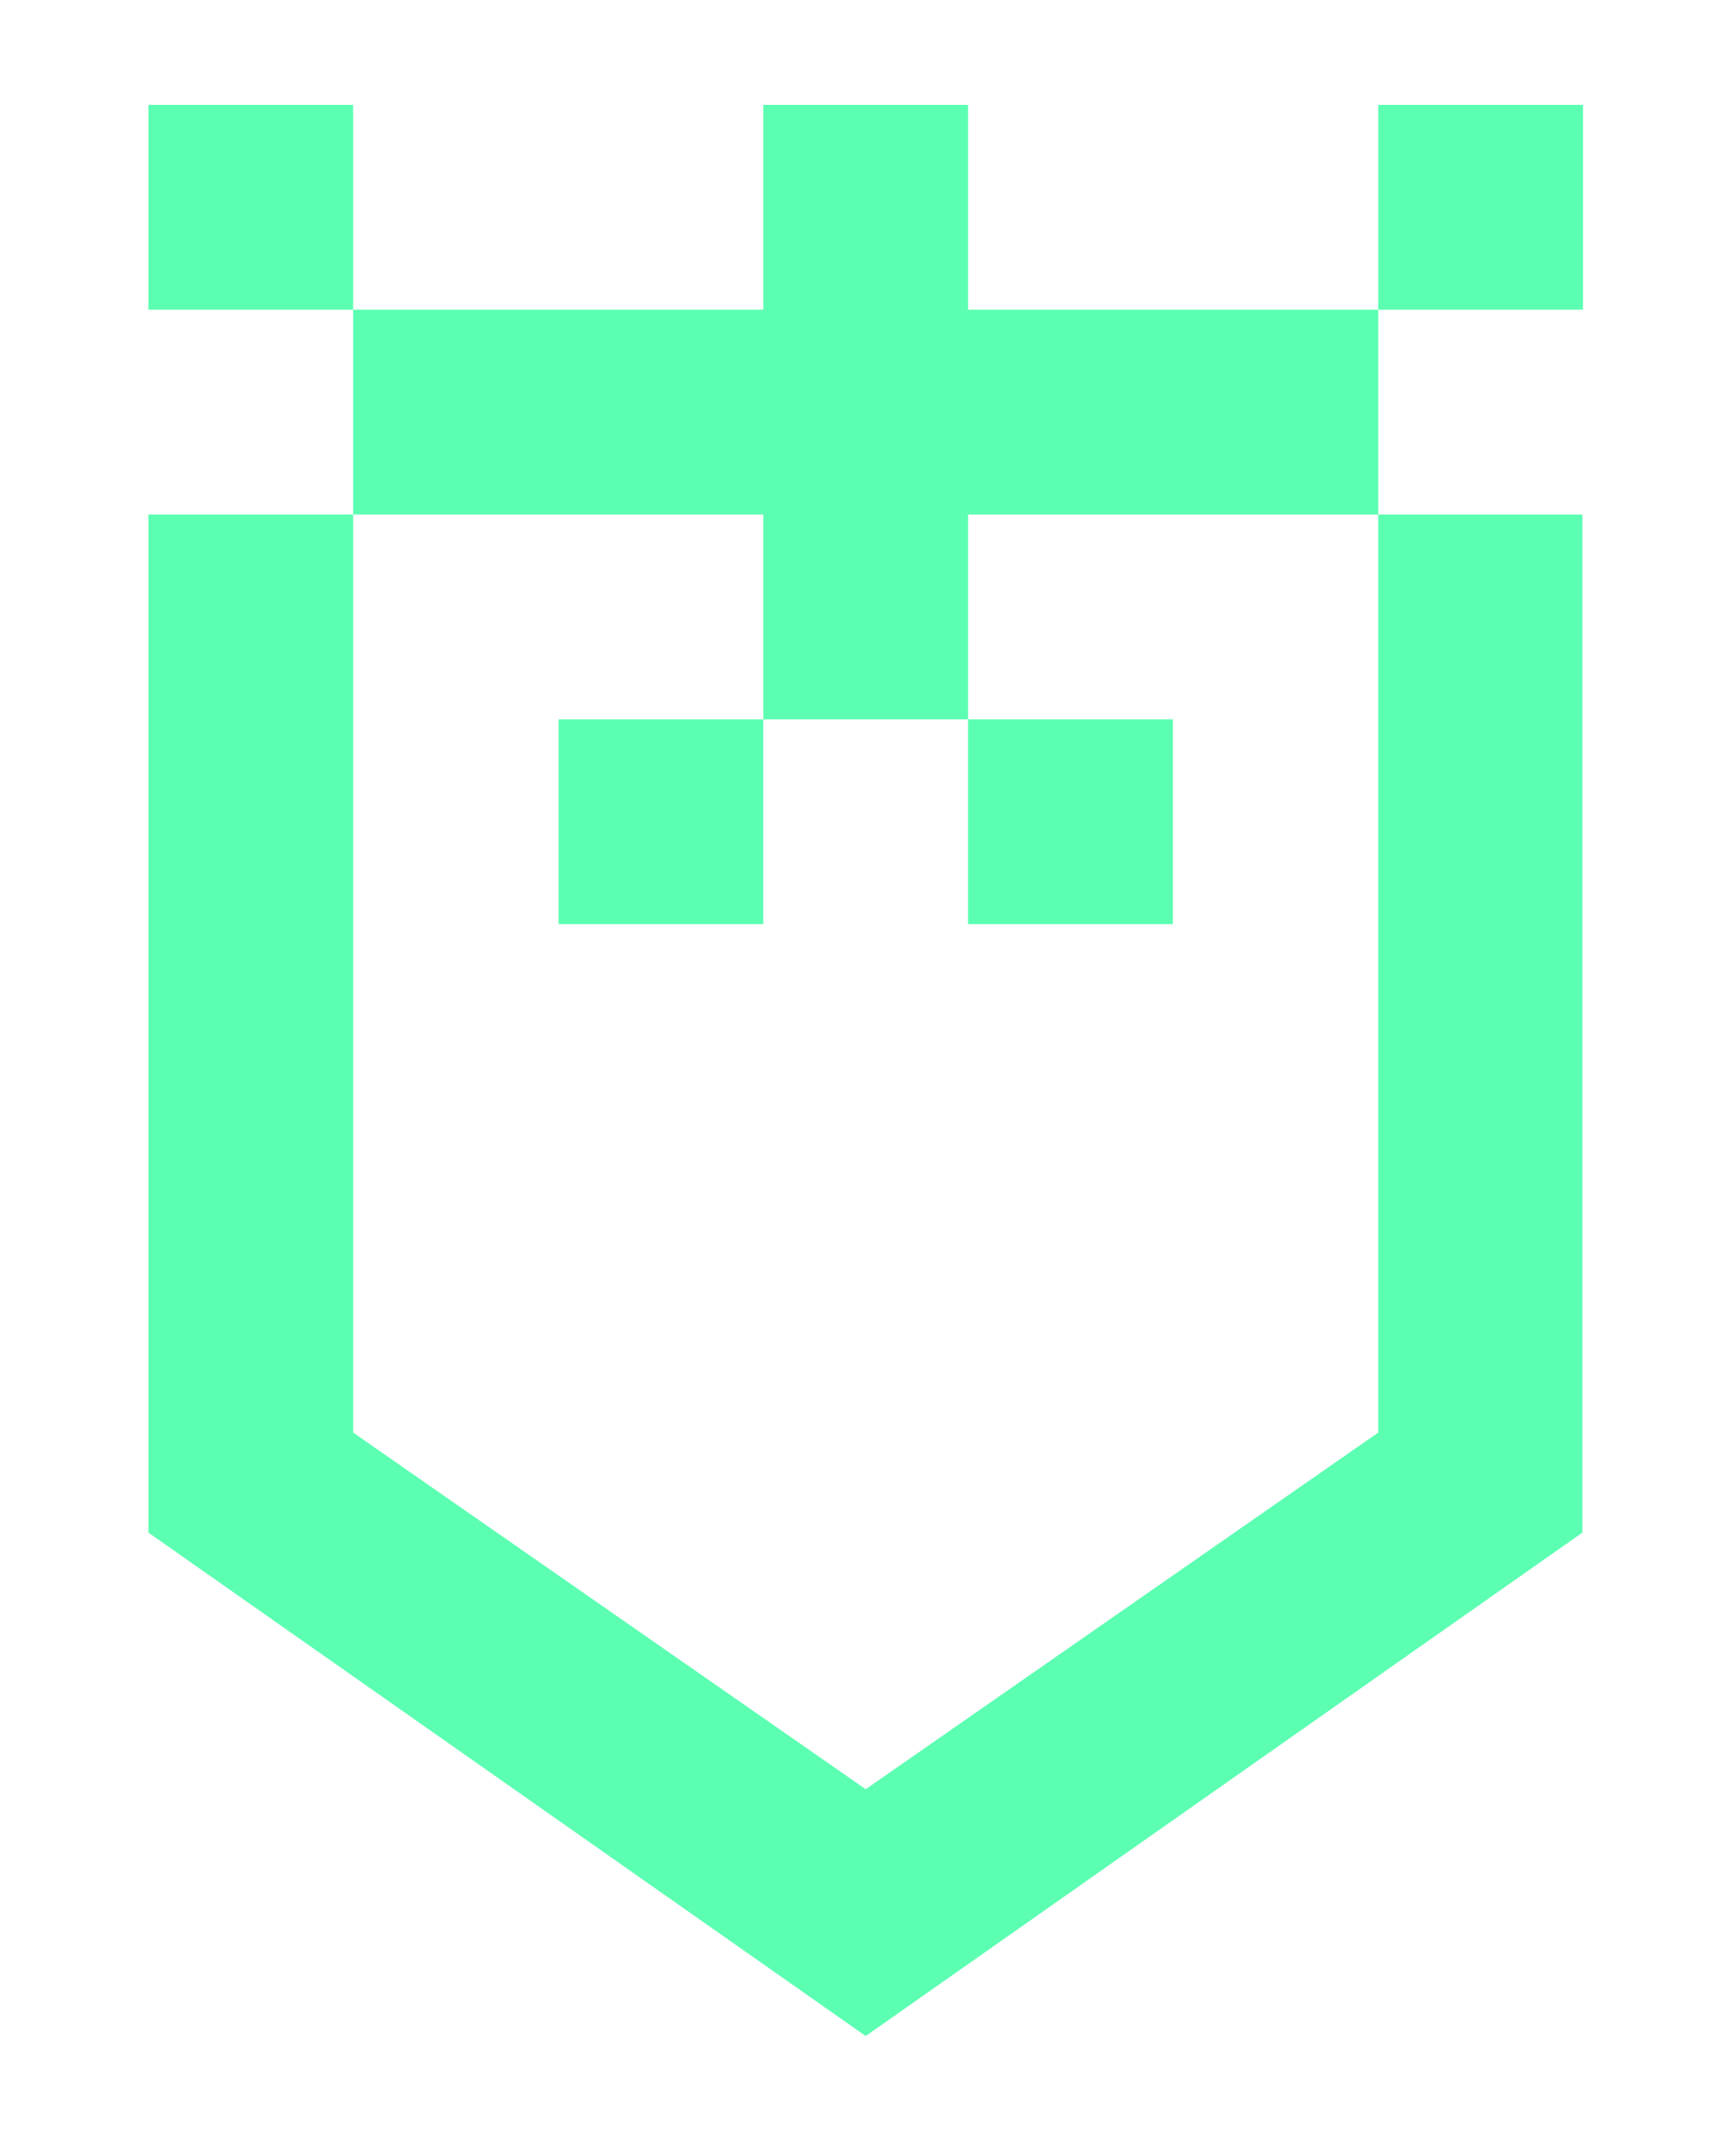 <svg xmlns="http://www.w3.org/2000/svg" width="80" height="99" viewBox="0 0 80 99" fill="none"><path d="M39.894 82.432L16.275 66.001V23.704H6.839V70.61L39.894 93.804L72.921 70.61V23.704H63.512V66.001L39.894 82.432Z" fill="#5CFFB2"></path><path d="M44.612 14.268V4.831H35.176V14.268H16.275V23.704H35.176V33.141H44.612V23.704H63.513V14.268H44.612Z" fill="#5CFFB2"></path><path d="M16.275 4.831H6.839V14.268H16.275V4.831Z" fill="#5CFFB2"></path><path d="M72.949 4.831H63.513V14.268H72.949V4.831Z" fill="#5CFFB2"></path><path d="M35.175 33.141H25.739V42.577H35.175V33.141Z" fill="#5CFFB2"></path><path d="M54.049 33.141H44.612V42.577H54.049V33.141Z" fill="#5CFFB2"></path></svg>